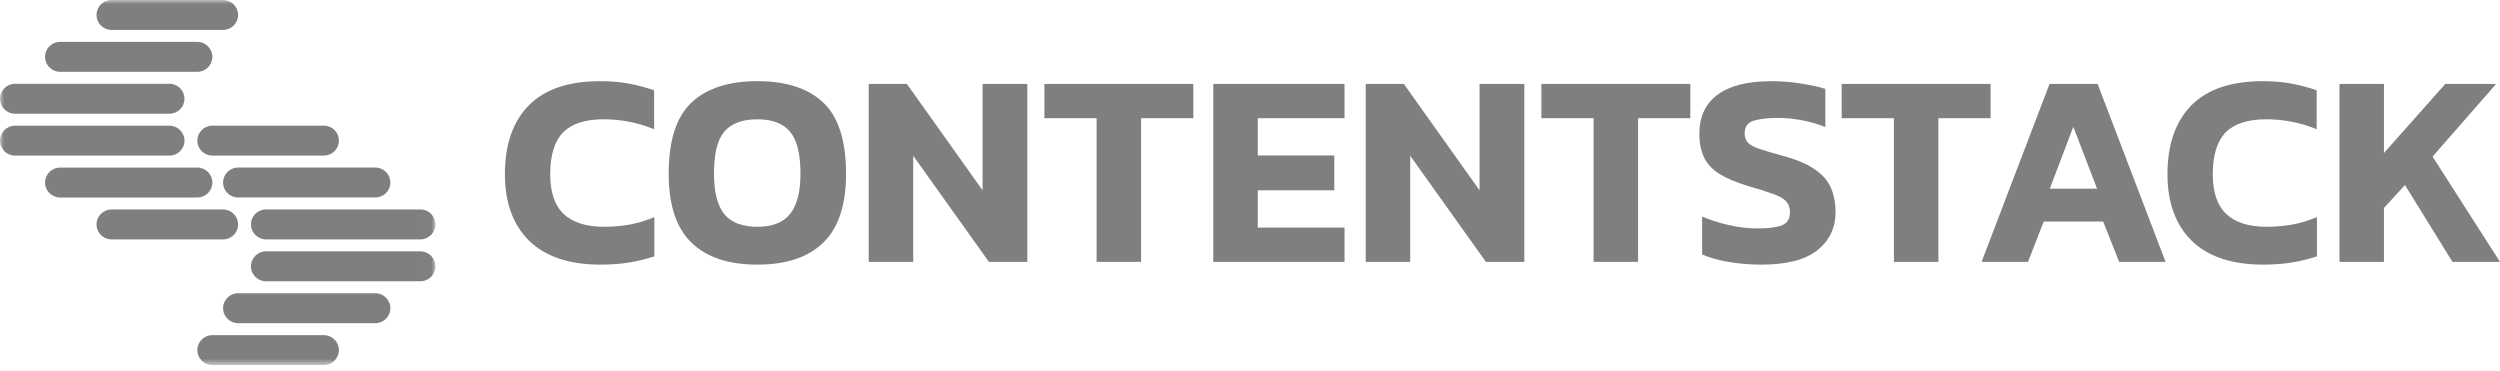 <svg width="310" height="46" viewBox="0 0 310 46" fill="none" xmlns="http://www.w3.org/2000/svg">
<mask id="mask0_231_46" style="mask-type:luminance" maskUnits="userSpaceOnUse" x="0" y="0" width="54" height="46">
<path d="M53.99 -3.05176e-05H0V45.27H53.99V-3.05176e-05Z" fill="white"/>
</mask>
<g mask="url(#mask0_231_46)">
<path d="M27.66 -0H13.831C12.802 -0 11.968 0.83 11.968 1.855C11.968 2.88 12.802 3.711 13.831 3.711H27.66C28.689 3.711 29.523 2.88 29.523 1.855C29.523 0.83 28.689 -0 27.66 -0Z" fill="black" fill-opacity="0.5"/>
<path d="M27.66 25.977H13.831C12.802 25.977 11.968 26.808 11.968 27.832C11.968 28.857 12.802 29.688 13.831 29.688H27.66C28.689 29.688 29.523 28.857 29.523 27.832C29.523 26.808 28.689 25.977 27.66 25.977Z" fill="black" fill-opacity="0.5"/>
<path d="M24.47 5.195H7.45C6.421 5.195 5.587 6.025 5.587 7.05C5.587 8.075 6.421 8.905 7.45 8.905H24.47C25.499 8.905 26.333 8.075 26.333 7.05C26.333 6.025 25.499 5.195 24.47 5.195Z" fill="black" fill-opacity="0.5"/>
<path d="M24.47 20.779H7.45C6.421 20.779 5.587 21.61 5.587 22.635C5.587 23.659 6.421 24.49 7.45 24.49H24.47C25.499 24.49 26.333 23.659 26.333 22.635C26.333 21.61 25.499 20.779 24.47 20.779Z" fill="black" fill-opacity="0.5"/>
<path d="M21.011 10.389H1.863C0.834 10.389 0 11.22 0 12.245C0 13.269 0.834 14.1 1.863 14.1H21.011C22.04 14.1 22.874 13.269 22.874 12.245C22.874 11.22 22.04 10.389 21.011 10.389Z" fill="black" fill-opacity="0.5"/>
<path d="M22.874 17.441C22.874 16.422 22.037 15.584 21.011 15.584H1.863C0.84 15.584 0 16.419 0 17.441C0 18.46 0.837 19.298 1.863 19.298H21.014C22.037 19.298 22.877 18.463 22.877 17.441H22.874Z" fill="black" fill-opacity="0.5"/>
<path d="M40.162 41.556H26.333C25.304 41.556 24.47 42.387 24.47 43.411C24.47 44.436 25.304 45.267 26.333 45.267H40.162C41.191 45.267 42.025 44.436 42.025 43.411C42.025 42.387 41.191 41.556 40.162 41.556Z" fill="black" fill-opacity="0.5"/>
<path d="M40.162 15.582H26.333C25.304 15.582 24.47 16.412 24.47 17.437C24.47 18.461 25.304 19.292 26.333 19.292H40.162C41.191 19.292 42.025 18.461 42.025 17.437C42.025 16.412 41.191 15.582 40.162 15.582Z" fill="black" fill-opacity="0.5"/>
<path d="M46.543 36.361H29.523C28.5 36.361 27.66 37.196 27.66 38.218C27.66 39.237 28.497 40.075 29.523 40.075H46.543C47.566 40.075 48.406 39.24 48.406 38.218C48.406 37.199 47.569 36.361 46.543 36.361Z" fill="black" fill-opacity="0.5"/>
<path d="M46.543 20.777H29.523C28.494 20.777 27.66 21.607 27.66 22.632C27.66 23.657 28.494 24.487 29.523 24.487H46.543C47.572 24.487 48.406 23.657 48.406 22.632C48.406 21.607 47.572 20.777 46.543 20.777Z" fill="black" fill-opacity="0.5"/>
<path d="M52.13 31.166H32.979C31.956 31.166 31.116 32.001 31.116 33.023C31.116 34.042 31.953 34.88 32.979 34.88H52.13C53.153 34.88 53.993 34.045 53.993 33.023C53.993 32.004 53.156 31.166 52.13 31.166Z" fill="black" fill-opacity="0.5"/>
<path d="M52.13 25.971H32.982C31.953 25.971 31.119 26.802 31.119 27.827C31.119 28.851 31.953 29.682 32.982 29.682H52.13C53.159 29.682 53.993 28.851 53.993 27.827C53.993 26.802 53.159 25.971 52.13 25.971Z" fill="black" fill-opacity="0.5"/>
</g>
<path d="M290.095 32.471V10.408H295.61V18.973L303.216 10.408H309.52L301.64 19.418L310 32.471H304.107L298.215 22.947L295.61 25.79V32.471H290.095Z" fill="black" fill-opacity="0.5"/>
<path d="M280.621 32.813C276.761 32.813 273.815 31.831 271.782 29.867C269.771 27.88 268.766 25.128 268.766 21.61C268.766 17.933 269.749 15.09 271.713 13.08C273.7 11.07 276.658 10.065 280.587 10.065C281.933 10.065 283.132 10.168 284.185 10.373C285.257 10.579 286.285 10.853 287.268 11.195V16.026C285.28 15.204 283.19 14.793 280.998 14.793C278.713 14.793 277.035 15.341 275.961 16.437C274.911 17.534 274.385 19.258 274.385 21.61C274.385 23.849 274.945 25.493 276.064 26.544C277.184 27.594 278.85 28.12 281.066 28.12C282.14 28.12 283.202 28.028 284.252 27.846C285.302 27.64 286.319 27.332 287.301 26.921V31.785C286.343 32.105 285.326 32.356 284.252 32.539C283.178 32.722 281.969 32.813 280.621 32.813Z" fill="black" fill-opacity="0.5"/>
<path d="M245.715 32.471L254.143 10.408H260.105L268.532 32.471H262.777L260.79 27.469H253.424L251.47 32.471H245.715ZM254.178 23.392H260.035L257.089 15.718L254.178 23.392Z" fill="black" fill-opacity="0.5"/>
<path d="M234.845 32.471V14.656H228.369V10.408H246.834V14.656H240.36V32.471H234.845Z" fill="black" fill-opacity="0.5"/>
<path d="M218.428 32.813C216.967 32.813 215.597 32.699 214.316 32.471C213.062 32.265 211.976 31.957 211.062 31.546V26.852C212.067 27.286 213.175 27.64 214.386 27.914C215.619 28.188 216.784 28.325 217.88 28.325C219.25 28.325 220.267 28.2 220.93 27.948C221.615 27.697 221.956 27.149 221.956 26.304C221.956 25.733 221.785 25.276 221.444 24.934C221.124 24.591 220.586 24.294 219.834 24.043C219.101 23.769 218.097 23.449 216.818 23.084C215.311 22.627 214.112 22.124 213.221 21.576C212.331 21.005 211.69 20.32 211.303 19.521C210.914 18.721 210.719 17.739 210.719 16.574C210.719 14.473 211.473 12.863 212.98 11.744C214.489 10.624 216.715 10.065 219.661 10.065C220.942 10.065 222.186 10.168 223.395 10.373C224.606 10.556 225.589 10.773 226.342 11.024V15.752C225.361 15.364 224.366 15.078 223.362 14.896C222.379 14.713 221.42 14.621 220.483 14.621C219.25 14.621 218.245 14.736 217.469 14.964C216.715 15.192 216.338 15.718 216.338 16.54C216.338 17.02 216.476 17.408 216.75 17.705C217.024 17.979 217.491 18.23 218.154 18.459C218.839 18.687 219.764 18.961 220.93 19.281C222.734 19.761 224.116 20.343 225.075 21.028C226.034 21.69 226.697 22.467 227.062 23.358C227.428 24.226 227.61 25.208 227.61 26.304C227.61 28.245 226.856 29.821 225.349 31.032C223.842 32.219 221.535 32.813 218.428 32.813Z" fill="black" fill-opacity="0.5"/>
<path d="M197.608 32.471V14.656H191.132V10.408H209.597V14.656H203.123V32.471H197.608Z" fill="black" fill-opacity="0.5"/>
<path d="M169.351 32.471V10.408H174.078L183.464 23.598V10.408H189.015V32.471H184.253L174.866 19.315V32.471H169.351Z" fill="black" fill-opacity="0.5"/>
<path d="M150.448 32.471V10.408H166.72V14.656H155.963V19.281H165.453V23.598H155.963V28.223H166.72V32.471H150.448Z" fill="black" fill-opacity="0.5"/>
<path d="M135.98 32.471V14.656H129.505V10.408H147.971V14.656H141.496V32.471H135.98Z" fill="black" fill-opacity="0.5"/>
<path d="M107.724 32.471V10.408H112.452L121.839 23.598V10.408H127.389V32.471H122.626L113.24 19.315V32.471H107.724Z" fill="black" fill-opacity="0.5"/>
<path d="M93.914 32.813C90.328 32.813 87.599 31.9 85.726 30.073C83.853 28.245 82.916 25.402 82.916 21.542C82.916 17.454 83.853 14.519 85.726 12.737C87.599 10.956 90.328 10.065 93.914 10.065C97.499 10.065 100.229 10.956 102.102 12.737C103.975 14.519 104.911 17.454 104.911 21.542C104.911 25.402 103.975 28.245 102.102 30.073C100.229 31.9 97.499 32.813 93.914 32.813ZM93.914 28.12C95.764 28.12 97.111 27.594 97.956 26.544C98.824 25.47 99.258 23.803 99.258 21.542C99.258 19.075 98.824 17.339 97.956 16.335C97.111 15.307 95.764 14.793 93.914 14.793C92.041 14.793 90.67 15.307 89.802 16.335C88.957 17.339 88.535 19.075 88.535 21.542C88.535 23.803 88.957 25.47 89.802 26.544C90.67 27.594 92.041 28.12 93.914 28.12Z" fill="black" fill-opacity="0.5"/>
<path d="M74.462 32.813C70.602 32.813 67.656 31.831 65.623 29.867C63.613 27.88 62.608 25.128 62.608 21.61C62.608 17.933 63.59 15.09 65.555 13.08C67.541 11.07 70.499 10.065 74.428 10.065C75.775 10.065 76.974 10.168 78.025 10.373C79.098 10.579 80.126 10.853 81.108 11.195V16.026C79.121 15.204 77.031 14.793 74.839 14.793C72.555 14.793 70.876 15.341 69.803 16.437C68.752 17.534 68.227 19.258 68.227 21.61C68.227 23.849 68.786 25.493 69.906 26.544C71.025 27.594 72.692 28.12 74.907 28.12C75.981 28.12 77.043 28.028 78.093 27.846C79.144 27.64 80.161 27.332 81.142 26.921V31.785C80.183 32.105 79.167 32.356 78.093 32.539C77.02 32.722 75.809 32.813 74.462 32.813Z" fill="black" fill-opacity="0.5"/>
</svg>

